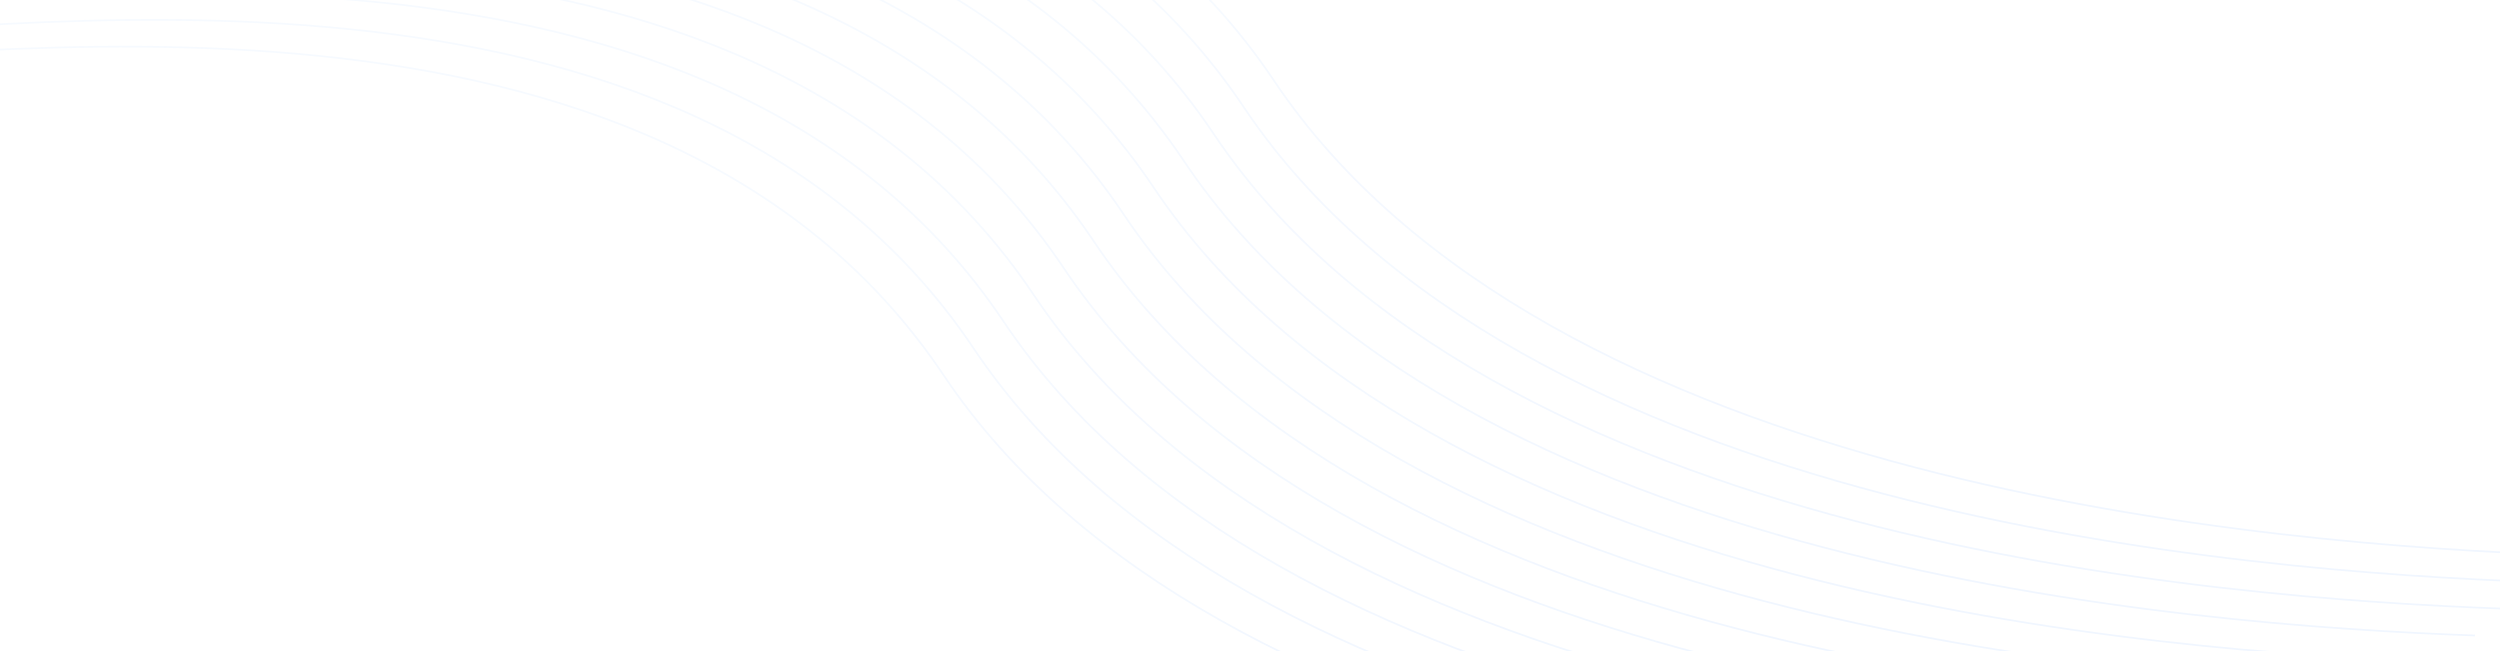 <svg width="1440" height="375" viewBox="0 0 1440 375" fill="none" xmlns="http://www.w3.org/2000/svg">
<path d="M20.471 -129.788C178.524 -137.759 568.105 -200.99 733.813 46.437C891.407 281.749 1311.37 313.729 1477.47 319.773" stroke="url(#paint0_linear_125_60057)" stroke-opacity="0.2"/>
<path d="M3.172 -114.363C161.225 -122.335 550.806 -185.566 716.514 61.862C874.108 297.174 1294.07 329.154 1460.18 335.198" stroke="url(#paint1_linear_125_60057)" stroke-opacity="0.2"/>
<path d="M-14.127 -98.939C143.926 -106.91 533.507 -170.141 699.215 77.287C856.809 312.599 1276.77 344.579 1442.88 350.623" stroke="url(#paint2_linear_125_60057)" stroke-opacity="0.2"/>
<path d="M-31.427 -83.514C126.626 -91.485 516.208 -154.716 681.916 92.712C839.509 328.024 1259.47 360.003 1425.58 366.047" stroke="url(#paint3_linear_125_60057)" stroke-opacity="0.2"/>
<path d="M-48.727 -68.089C109.326 -76.06 498.908 -139.291 664.616 108.137C822.209 343.448 1242.17 375.428 1408.28 381.472" stroke="url(#paint4_linear_125_60057)" stroke-opacity="0.2"/>
<path d="M-66.024 -52.664C92.028 -60.635 481.61 -123.866 647.318 123.561C804.912 358.873 1224.87 390.853 1390.98 396.897" stroke="url(#paint5_linear_125_60057)" stroke-opacity="0.2"/>
<path d="M-83.324 -37.239C74.729 -45.211 464.31 -108.441 630.018 138.986C787.612 374.298 1207.57 406.278 1373.68 412.322" stroke="url(#paint6_linear_125_60057)" stroke-opacity="0.2"/>
<path d="M-100.623 -21.814C57.43 -29.786 447.011 -93.017 612.719 154.411C770.313 389.723 1190.28 421.703 1356.38 427.747" stroke="url(#paint7_linear_125_60057)" stroke-opacity="0.2"/>
<path d="M-117.923 -6.39C40.13 -14.361 429.712 -77.592 595.419 169.836C753.013 405.148 1172.98 437.127 1339.08 443.172" stroke="url(#paint8_linear_125_60057)" stroke-opacity="0.2"/>
<path d="M-135.222 9.035C22.831 1.064 412.413 -62.167 578.121 185.261C735.714 420.572 1155.68 452.552 1321.78 458.596" stroke="url(#paint9_linear_125_60057)" stroke-opacity="0.2"/>
<path d="M-152.52 24.46C5.532 16.489 395.114 -46.742 560.822 200.685C718.415 435.997 1138.38 467.977 1304.48 474.021" stroke="url(#paint10_linear_125_60057)" stroke-opacity="0.2"/>
<path d="M-169.82 39.885C-11.767 31.913 377.814 -31.317 543.522 216.11C701.116 451.422 1121.08 483.402 1287.18 489.446" stroke="url(#paint11_linear_125_60057)" stroke-opacity="0.2"/>
<defs>
<linearGradient id="paint0_linear_125_60057" x1="783.791" y1="-135.671" x2="1215.64" y2="195.334" gradientUnits="userSpaceOnUse">
<stop stop-color="#0066FF" stop-opacity="0.18"/>
<stop offset="1" stop-color="#0066FF" stop-opacity="0.3"/>
</linearGradient>
<linearGradient id="paint1_linear_125_60057" x1="766.492" y1="-120.246" x2="1198.34" y2="210.759" gradientUnits="userSpaceOnUse">
<stop stop-color="#0066FF" stop-opacity="0.18"/>
<stop offset="1" stop-color="#0066FF" stop-opacity="0.3"/>
</linearGradient>
<linearGradient id="paint2_linear_125_60057" x1="749.193" y1="-104.821" x2="1181.04" y2="226.183" gradientUnits="userSpaceOnUse">
<stop stop-color="#0066FF" stop-opacity="0.18"/>
<stop offset="1" stop-color="#0066FF" stop-opacity="0.3"/>
</linearGradient>
<linearGradient id="paint3_linear_125_60057" x1="731.894" y1="-89.397" x2="1163.74" y2="241.608" gradientUnits="userSpaceOnUse">
<stop stop-color="#0066FF" stop-opacity="0.18"/>
<stop offset="1" stop-color="#0066FF" stop-opacity="0.3"/>
</linearGradient>
<linearGradient id="paint4_linear_125_60057" x1="714.594" y1="-73.972" x2="1146.44" y2="257.033" gradientUnits="userSpaceOnUse">
<stop stop-color="#0066FF" stop-opacity="0.18"/>
<stop offset="1" stop-color="#0066FF" stop-opacity="0.3"/>
</linearGradient>
<linearGradient id="paint5_linear_125_60057" x1="697.296" y1="-58.547" x2="1129.14" y2="272.458" gradientUnits="userSpaceOnUse">
<stop stop-color="#0066FF" stop-opacity="0.18"/>
<stop offset="1" stop-color="#0066FF" stop-opacity="0.3"/>
</linearGradient>
<linearGradient id="paint6_linear_125_60057" x1="679.996" y1="-43.122" x2="1111.84" y2="287.883" gradientUnits="userSpaceOnUse">
<stop stop-color="#0066FF" stop-opacity="0.18"/>
<stop offset="1" stop-color="#0066FF" stop-opacity="0.3"/>
</linearGradient>
<linearGradient id="paint7_linear_125_60057" x1="662.697" y1="-27.697" x2="1094.54" y2="303.307" gradientUnits="userSpaceOnUse">
<stop stop-color="#0066FF" stop-opacity="0.18"/>
<stop offset="1" stop-color="#0066FF" stop-opacity="0.3"/>
</linearGradient>
<linearGradient id="paint8_linear_125_60057" x1="645.397" y1="-12.273" x2="1077.24" y2="318.732" gradientUnits="userSpaceOnUse">
<stop stop-color="#0066FF" stop-opacity="0.18"/>
<stop offset="1" stop-color="#0066FF" stop-opacity="0.3"/>
</linearGradient>
<linearGradient id="paint9_linear_125_60057" x1="628.099" y1="3.152" x2="1059.94" y2="334.157" gradientUnits="userSpaceOnUse">
<stop stop-color="#0066FF" stop-opacity="0.18"/>
<stop offset="1" stop-color="#0066FF" stop-opacity="0.3"/>
</linearGradient>
<linearGradient id="paint10_linear_125_60057" x1="610.8" y1="18.577" x2="1042.64" y2="349.582" gradientUnits="userSpaceOnUse">
<stop stop-color="#0066FF" stop-opacity="0.18"/>
<stop offset="1" stop-color="#0066FF" stop-opacity="0.3"/>
</linearGradient>
<linearGradient id="paint11_linear_125_60057" x1="593.5" y1="34.002" x2="1025.34" y2="365.007" gradientUnits="userSpaceOnUse">
<stop stop-color="#0066FF" stop-opacity="0.18"/>
<stop offset="1" stop-color="#0066FF" stop-opacity="0.3"/>
</linearGradient>
</defs>
</svg>
